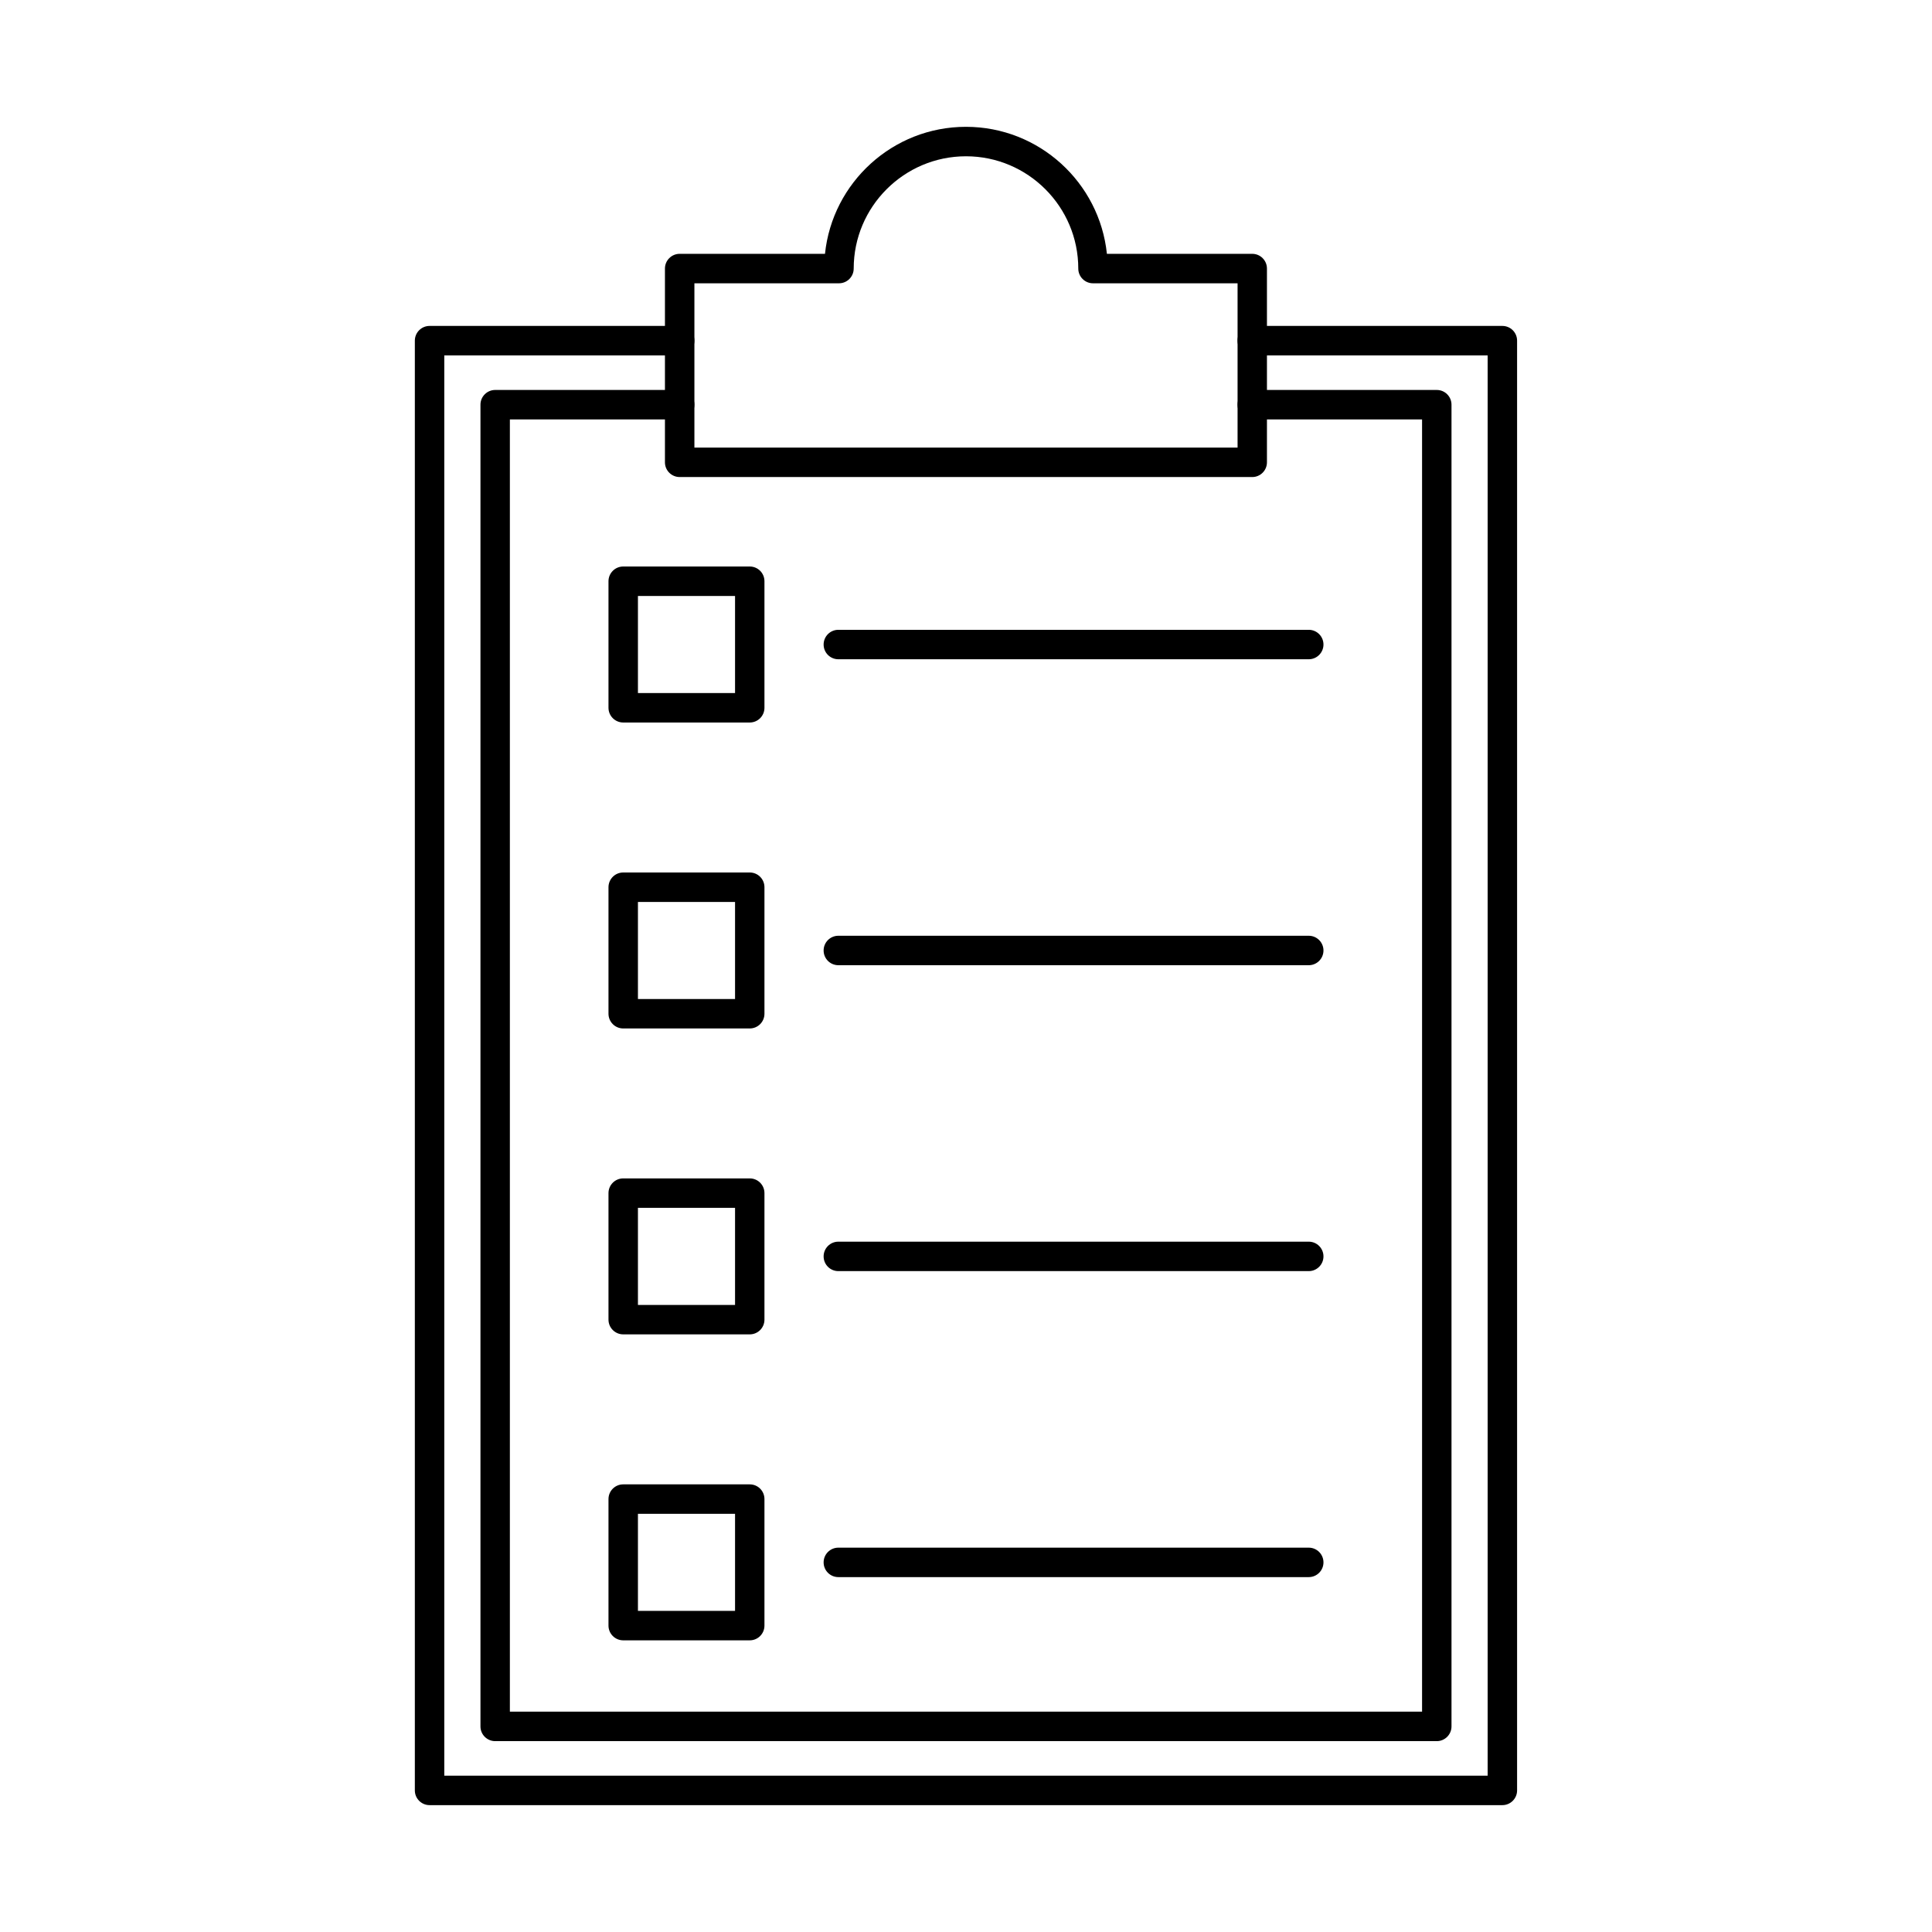 <?xml version="1.0" encoding="UTF-8"?>
<!-- The Best Svg Icon site in the world: iconSvg.co, Visit us! https://iconsvg.co -->
<svg fill="#000000" width="800px" height="800px" version="1.1" viewBox="144 144 512 512" xmlns="http://www.w3.org/2000/svg">
 <g fill-rule="evenodd">
  <path d="m542.15 622.38h-284.31c-2.152 0-3.902-1.746-3.902-3.902v-384.2c0-2.152 1.746-3.902 3.902-3.902h66.285c2.152 0 3.898 1.746 3.898 3.902 0 2.152-1.746 3.902-3.902 3.902h-62.379v376.39h276.5v-376.39h-62.379c-2.152 0-3.902-1.746-3.902-3.902 0-2.152 1.746-3.902 3.902-3.902h66.281c2.156 0 3.902 1.746 3.902 3.902v384.2c0 2.152-1.75 3.902-3.902 3.902z"/>
  <path d="m524.77 605.42h-249.54c-2.156 0-3.902-1.746-3.902-3.902v-350.27c0-2.152 1.746-3.902 3.898-3.902h48.898c2.152 0 3.898 1.746 3.898 3.902 0 2.152-1.746 3.902-3.902 3.902h-44.996v342.46h241.74v-342.46h-44.996c-2.152 0-3.902-1.746-3.902-3.902 0-2.152 1.746-3.902 3.902-3.902h48.898c2.152 0 3.898 1.746 3.898 3.902v350.27c0 2.152-1.75 3.902-3.902 3.902z"/>
  <path d="m328.03 262.62h143.94v-43.543h-38.312c-2.152 0-3.902-1.746-3.902-3.902 0-16.406-13.348-29.758-29.758-29.758-16.406 0-29.758 13.352-29.758 29.758 0 2.152-1.746 3.902-3.902 3.902h-38.312v43.543zm147.84 7.801h-151.75c-2.156 0-3.902-1.746-3.902-3.902v-51.348c0-2.152 1.746-3.902 3.898-3.902h38.516c1.953-18.887 17.961-33.66 37.355-33.66 19.395 0 35.395 14.773 37.355 33.66h38.516c2.152 0 3.898 1.746 3.898 3.902v51.348c0 2.152-1.746 3.902-3.898 3.902z"/>
  <path d="m313.06 327.67h25.734v-25.734h-25.734zm29.633 7.801h-33.535c-2.152 0-3.902-1.746-3.902-3.902v-33.535c0-2.152 1.746-3.902 3.902-3.902h33.539c2.152 0 3.891 1.746 3.891 3.902v33.535c0 2.152-1.738 3.902-3.891 3.902z"/>
  <path d="m490.83 318.71h-124.66c-2.156 0-3.902-1.746-3.902-3.902 0-2.152 1.746-3.902 3.902-3.902h124.66c2.152 0 3.902 1.746 3.902 3.902 0 2.152-1.746 3.902-3.902 3.902z"/>
  <path d="m313.06 408.75h25.734v-25.723h-25.734zm29.633 7.801h-33.535c-2.152 0-3.902-1.746-3.902-3.902v-33.527c0-2.152 1.746-3.902 3.902-3.902h33.539c2.152 0 3.891 1.746 3.891 3.902v33.527c0 2.152-1.738 3.902-3.891 3.902z"/>
  <path d="m490.83 399.79h-124.66c-2.156 0-3.902-1.746-3.902-3.902 0-2.152 1.746-3.902 3.902-3.902h124.66c2.152 0 3.902 1.746 3.902 3.902 0 2.152-1.746 3.902-3.902 3.902z"/>
  <path d="m313.06 489.82h25.734v-25.727h-25.734zm29.633 7.801h-33.535c-2.152 0-3.902-1.746-3.902-3.902v-33.527c0-2.152 1.746-3.902 3.902-3.902h33.539c2.152 0 3.891 1.746 3.891 3.902v33.527c0 2.152-1.738 3.902-3.891 3.902z"/>
  <path d="m490.83 480.86h-124.66c-2.156 0-3.902-1.746-3.902-3.902 0-2.152 1.746-3.902 3.902-3.902h124.66c2.152 0 3.902 1.746 3.902 3.902 0 2.152-1.746 3.902-3.902 3.902z"/>
  <path d="m313.06 570.9h25.734v-25.723h-25.734zm29.633 7.805h-33.535c-2.152 0-3.902-1.746-3.902-3.902v-33.527c0-2.164 1.746-3.902 3.902-3.902h33.539c2.152 0 3.891 1.738 3.891 3.902v33.527c0 2.152-1.738 3.902-3.891 3.902z"/>
  <path d="m490.83 561.95h-124.66c-2.156 0-3.902-1.746-3.902-3.902 0-2.152 1.746-3.902 3.902-3.902h124.66c2.152 0 3.902 1.746 3.902 3.902 0 2.152-1.746 3.902-3.902 3.902z"/>
 </g>
</svg>